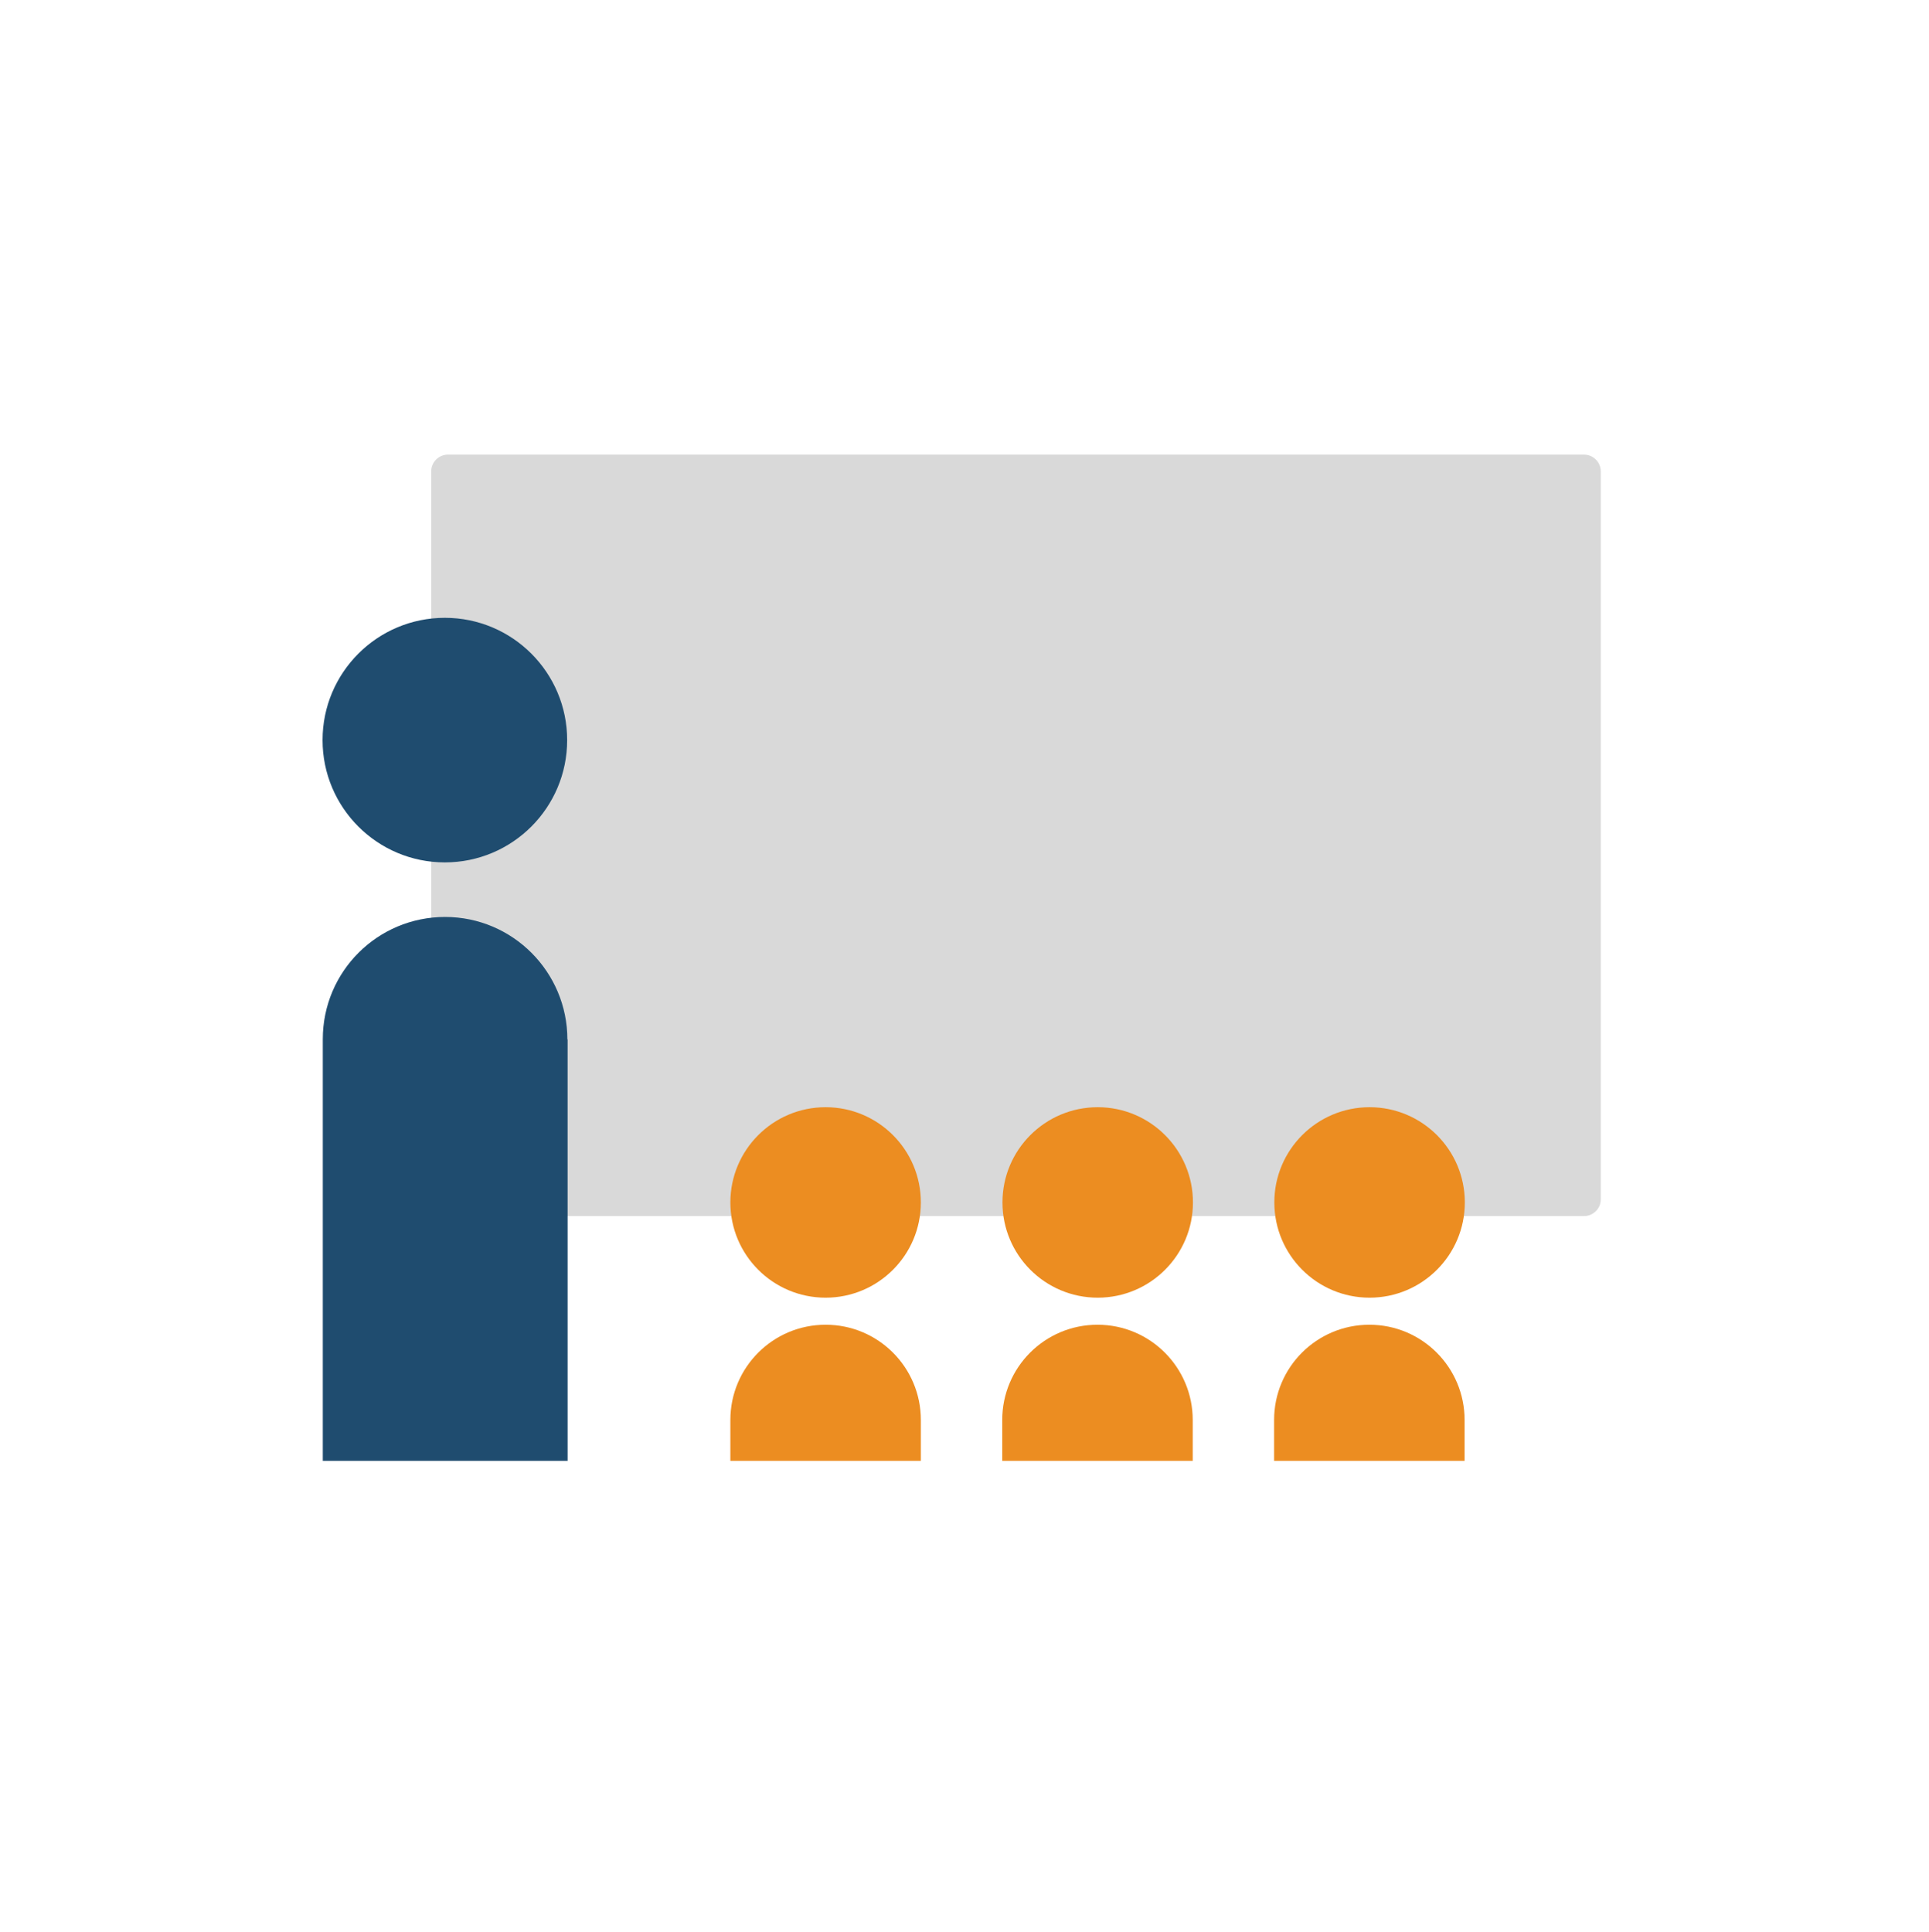 <?xml version="1.0" encoding="utf-8"?>
<!-- Generator: Adobe Illustrator 21.0.0, SVG Export Plug-In . SVG Version: 6.00 Build 0)  -->
<svg version="1.1" id="Laag_1" xmlns="http://www.w3.org/2000/svg" xmlns:xlink="http://www.w3.org/1999/xlink" x="0px" y="0px"
	 viewBox="0 0 848.6 850" style="enable-background:new 0 0 848.6 850;" xml:space="preserve">
<style type="text/css">
	.st0{fill:#FFFFFF;}
	.st1{fill:#D9D9D9;}
	.st2{fill-rule:evenodd;clip-rule:evenodd;fill:#1F4C6F;}
	.st3{fill-rule:evenodd;clip-rule:evenodd;fill:#EC8D21;}
</style>
<rect class="st0" width="850" height="850"/>
<g>
	<circle class="st0" cx="423.4" cy="425.8" r="416.2"/>
	<g>
		<path class="st1" d="M696.8,535H197.1c-4.1,0-7.4-3.3-7.4-7.4V207.4c0-4.1,3.3-7.4,7.4-7.4h499.7c4.1,0,7.4,3.3,7.4,7.4v320.3
			C704.2,531.7,700.9,535,696.8,535z"/>
		<circle class="st2" cx="195.7" cy="325.6" r="53.8"/>
		<path class="st2" d="M249.6,457.3c0-29.7-24.1-53.9-53.8-53.9s-53.8,24-53.8,53.8v185.5h107.7V457.3z"/>
		<circle class="st3" cx="363.2" cy="529" r="41.9"/>
		<circle class="st3" cx="482.9" cy="529" r="41.9"/>
		<circle class="st3" cx="602.5" cy="529" r="41.9"/>
		<path class="st3" d="M321.4,642.7h83.7v-17.4c0-0.2,0-0.4,0-0.6c0-23.1-18.7-41.9-41.9-41.9c-23.1,0-41.9,18.7-41.9,41.9
			c0,0.2,0,0.4,0,0.6V642.7z"/>
		<path class="st3" d="M441,642.7h83.7v-17.4c0-0.2,0-0.4,0-0.6c0-23.1-18.7-41.9-41.9-41.9c-23.1,0-41.9,18.7-41.9,41.9
			c0,0.2,0,0.4,0,0.6V642.7z"/>
		<path class="st3" d="M560.6,642.7h83.7v-17.4c0-0.2,0-0.4,0-0.6c0-23.1-18.7-41.9-41.9-41.9c-23.1,0-41.9,18.7-41.9,41.9
			c0,0.2,0,0.4,0,0.6V642.7z"/>
	</g>
</g>
</svg>
